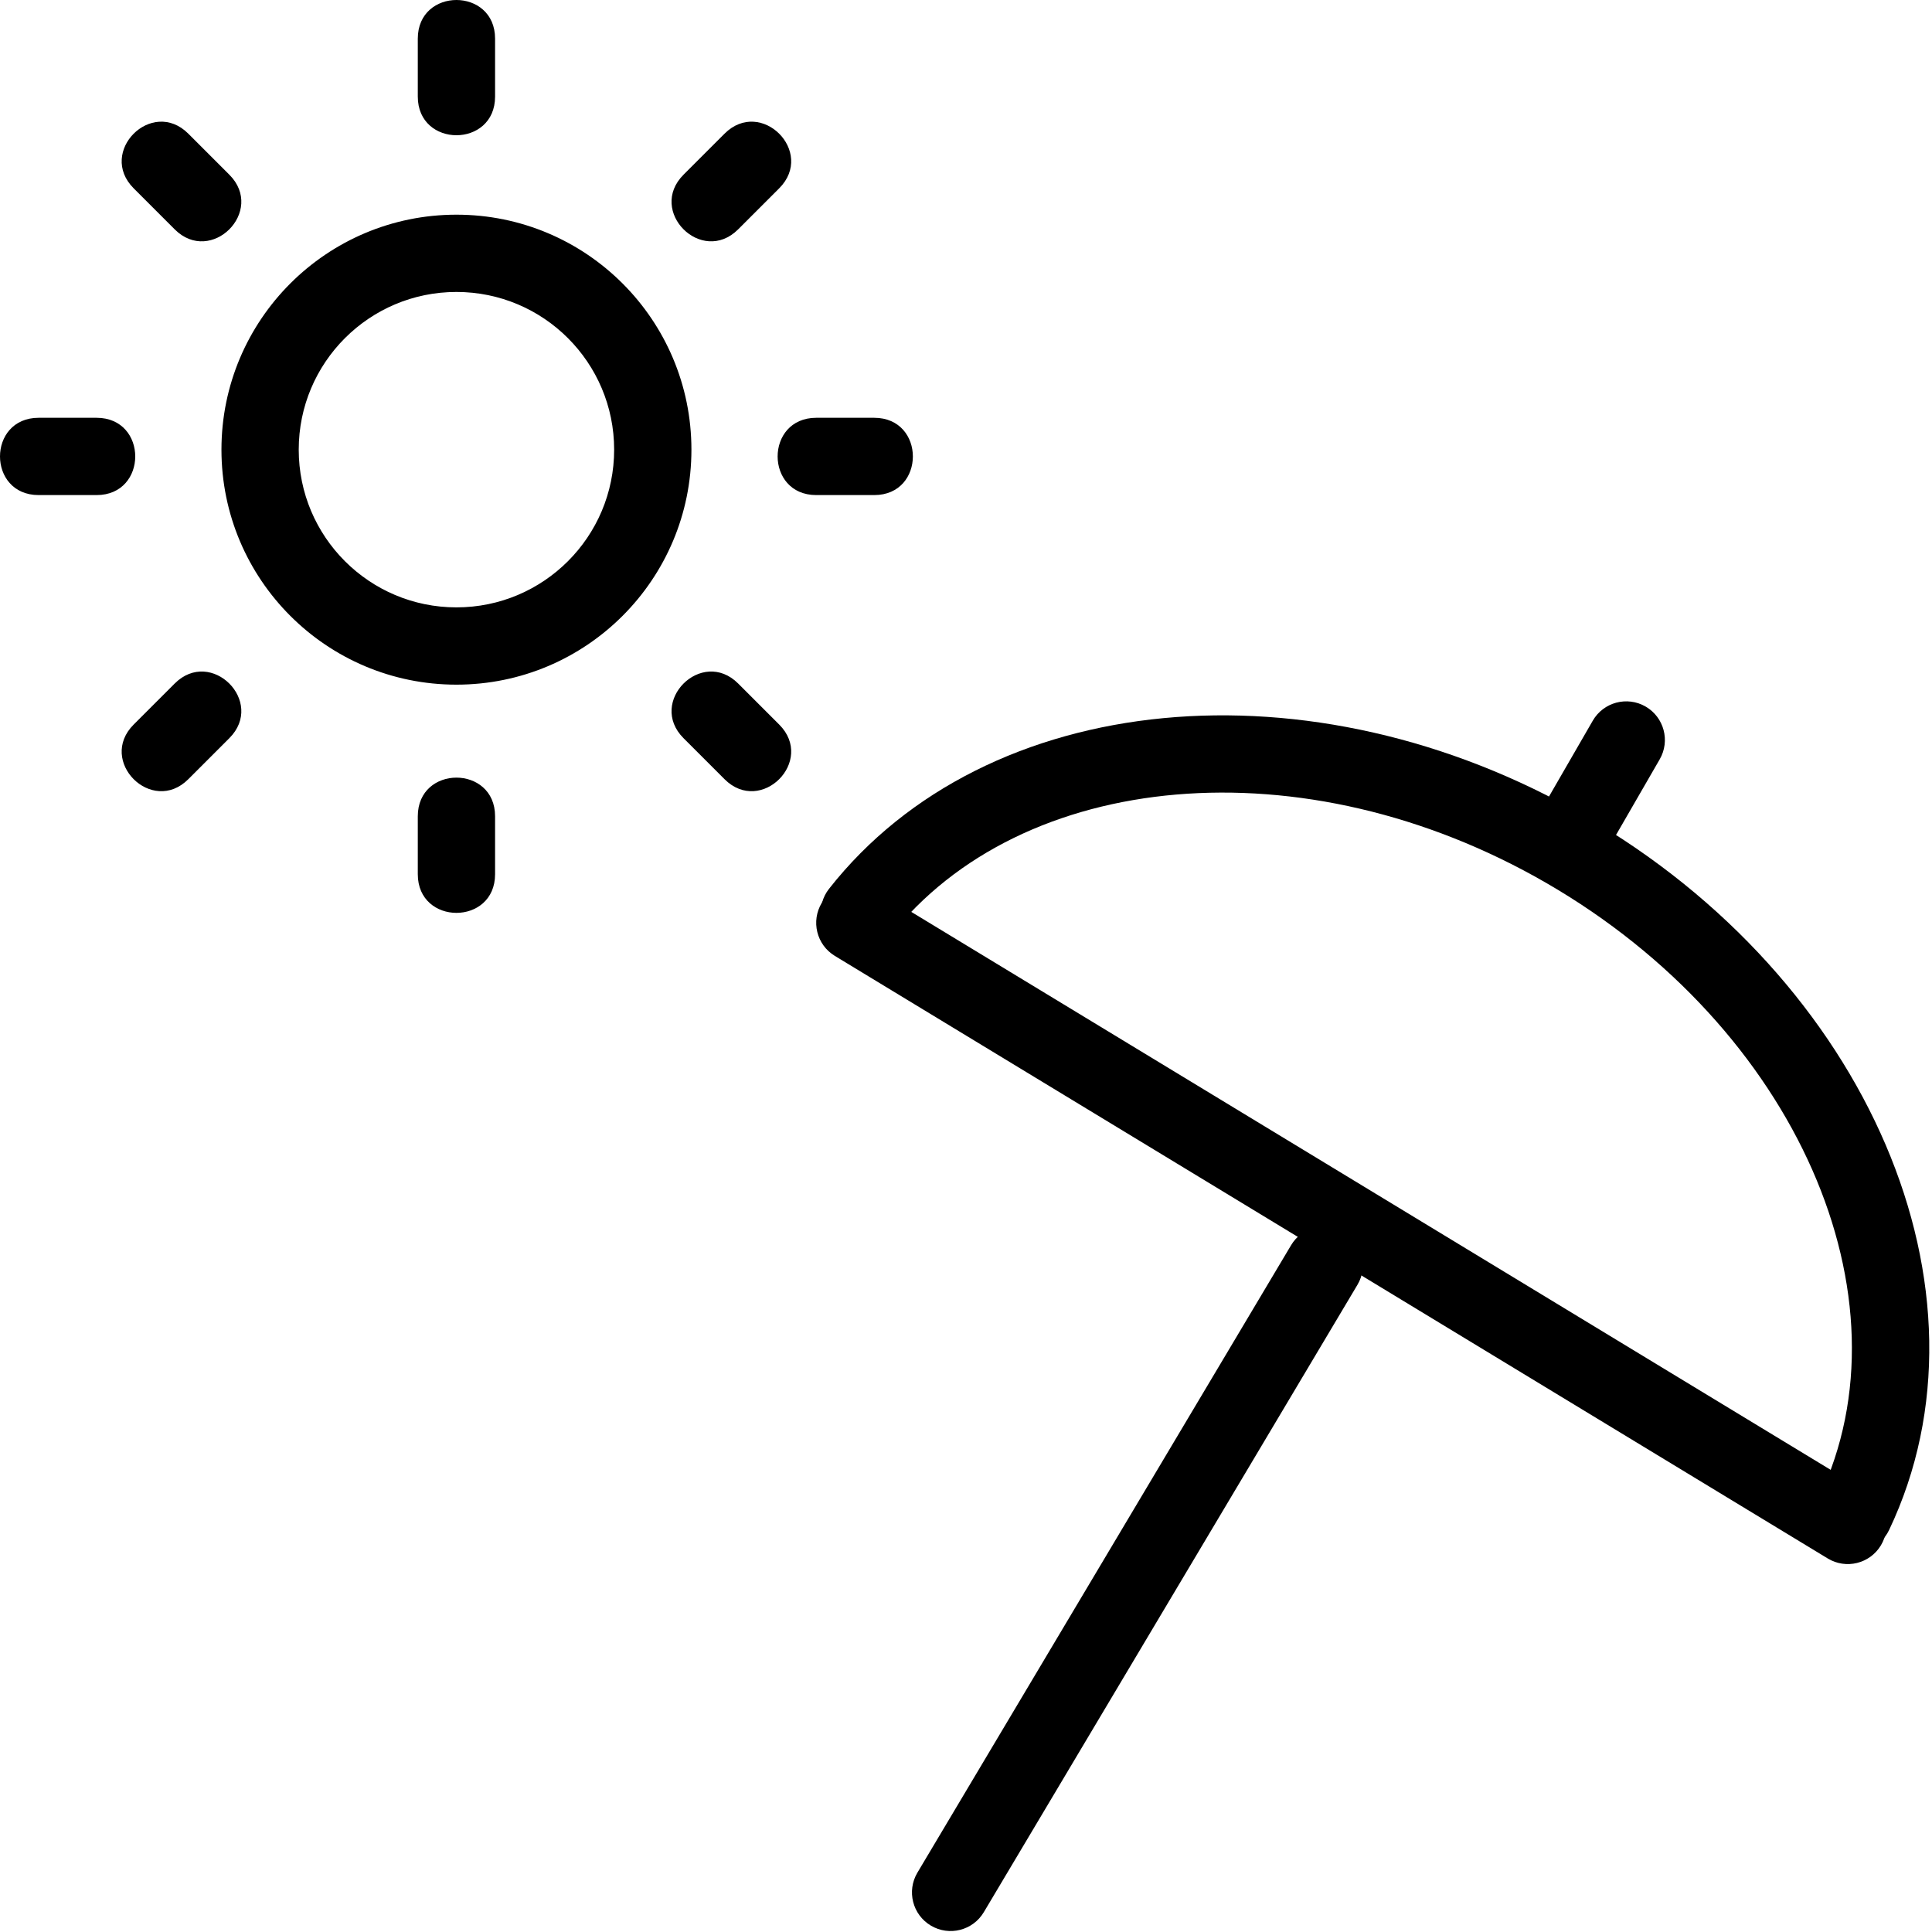 <svg xmlns="http://www.w3.org/2000/svg" fill="#000000" width="800px" height="800px" viewBox="0 0 1024 1024"><path d="M442.458 506.633l526.285 319.386c9.669 5.868 22.265 2.786 28.133-6.883s2.786-22.265-6.883-28.133L463.708 471.617c-9.669-5.868-22.265-2.786-28.133 6.883s-2.786 22.265 6.883 28.133z"></path><path d="M471.605 496.4c69.645-88.617 219.439-102.62 347.816-28.496 132.967 76.763 194.927 220.077 144.852 325.443-4.855 10.216-.509 22.433 9.706 27.288s22.433.509 27.288-9.706c60.149-126.562-11.322-291.875-161.366-378.497-144.745-83.575-317.1-67.463-400.501 38.659-6.989 8.893-5.446 21.768 3.447 28.757s21.768 5.446 28.757-3.447z"></path><path d="M684.302 659.986L486.25 992.53c-5.788 9.718-2.602 22.288 7.116 28.075s22.288 2.602 28.075-7.116l198.052-332.544c5.788-9.718 2.602-22.288-7.116-28.075s-22.288-2.602-28.075 7.116zm159.905-278.013l-27.699 47.974c-5.656 9.795-2.3 22.321 7.496 27.976s22.321 2.3 27.976-7.496l27.699-47.974c5.656-9.795 2.3-22.321-7.496-27.976s-22.321-2.3-27.976 7.496zm-518.698-143.64c0-46.166-37.423-83.589-83.589-83.589s-83.589 37.423-83.589 83.589 37.423 83.589 83.589 83.589 83.589-37.423 83.589-83.589zm40.96 0c0 68.788-55.761 124.549-124.549 124.549s-124.549-55.761-124.549-124.549c0-68.788 55.761-124.549 124.549-124.549s124.549 55.761 124.549 124.549zM221.44 20.48h40.96V51.2h-40.96V20.48zM262.4 51.2c0 27.307-40.96 27.307-40.96 0V20.48c0-27.307 40.96-27.307 40.96 0V51.2zm-40.96 381.44h40.96v30.72h-40.96v-30.72zm40.96 30.72c0 27.307-40.96 27.307-40.96 0v-30.72c0-27.307 40.96-27.307 40.96 0v30.72zM70.853 99.817l28.963-28.963 21.729 21.729-28.963 28.963-21.729-21.729zm50.693-7.234c19.309 19.309-9.654 48.272-28.963 28.963L70.854 99.817c-19.309-19.309 9.654-48.272 28.963-28.963l21.729 21.729zm240.748 298.674l28.963-28.963 21.729 21.729-28.963 28.963-21.729-21.729zm50.693-7.234c19.309 19.309-9.654 48.272-28.963 28.963l-21.729-21.729c-19.309-19.309 9.654-48.272 28.963-28.963l21.729 21.729zM20.48 262.4v-40.96H51.2v40.96H20.48zm30.72-40.96c27.307 0 27.307 40.96 0 40.96H20.48c-27.307 0-27.307-40.96 0-40.96H51.2zm412.16 0c27.307 0 27.307 40.96 0 40.96h-30.72c-27.307 0-27.307-40.96 0-40.96h30.72zM92.583 362.294c19.309-19.309 48.272 9.654 28.963 28.963l-21.729 21.729c-19.309 19.309-48.272-9.654-28.963-28.963l21.729-21.729zm291.44-291.441c19.309-19.309 48.272 9.654 28.963 28.963l-21.729 21.729c-19.309 19.309-48.272-9.654-28.963-28.963l21.729-21.729z"></path></svg>